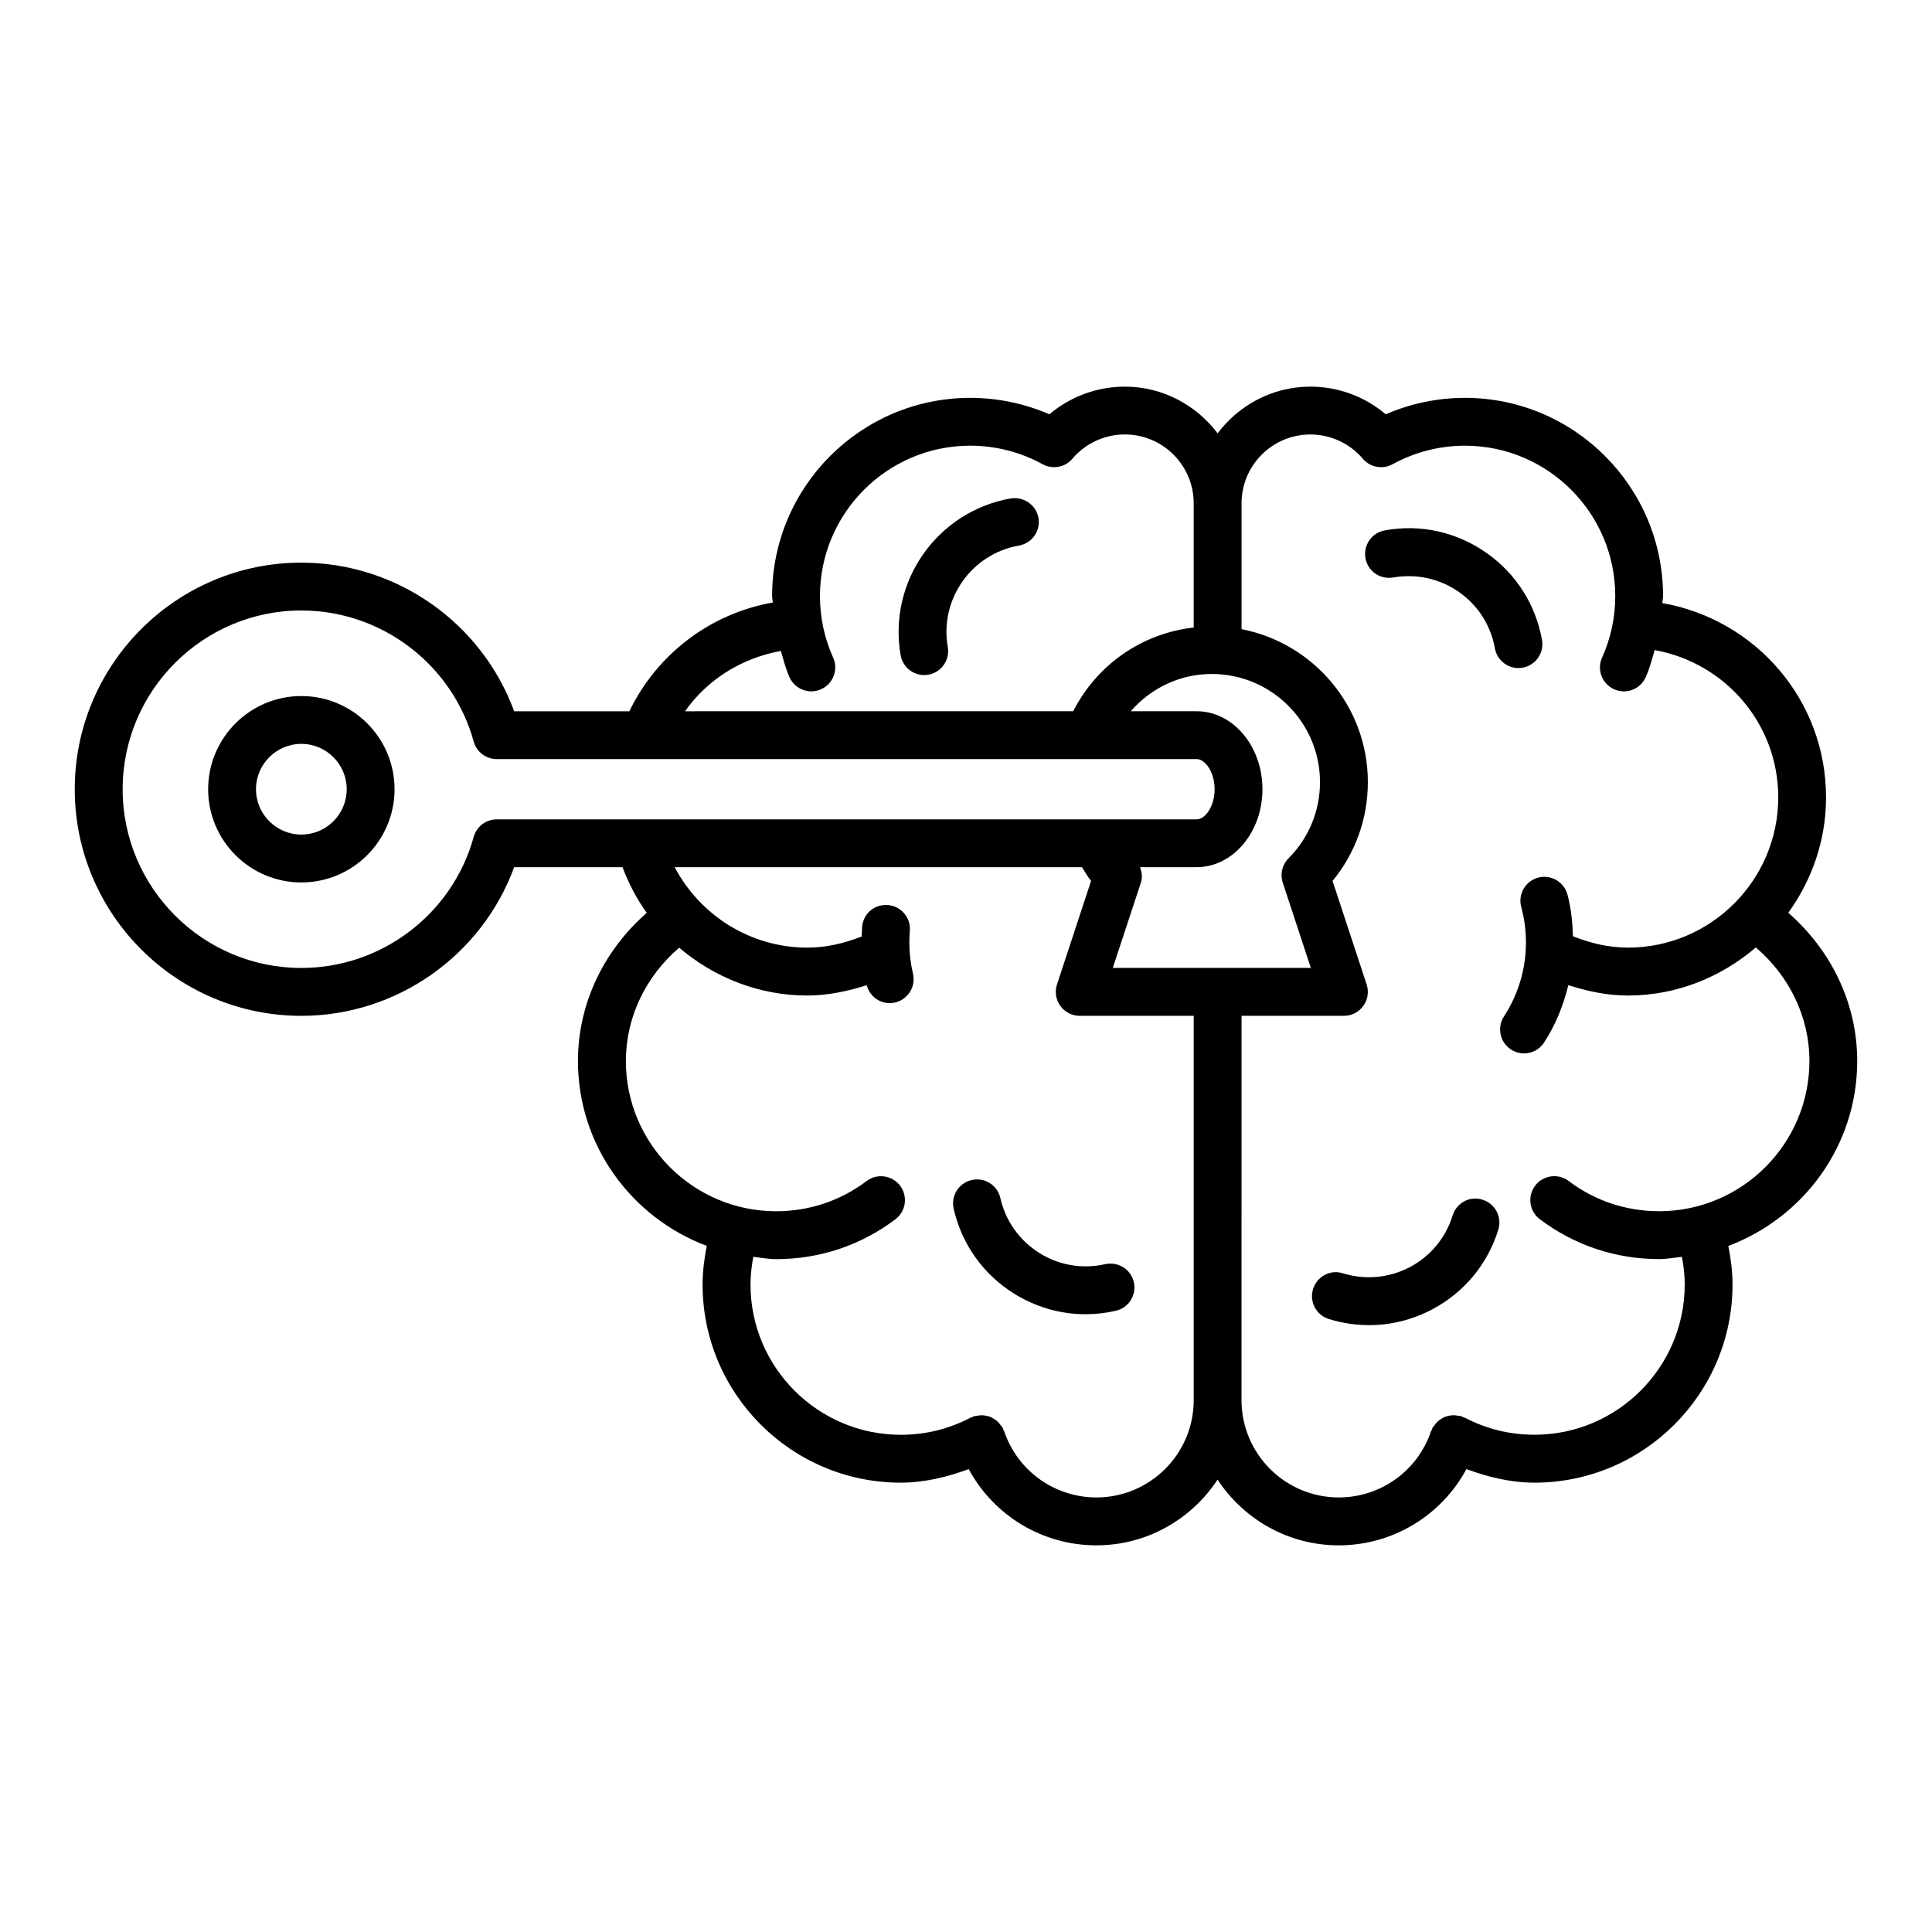 <?xml version="1.0" encoding="UTF-8"?>
<!-- Uploaded to: SVG Repo, www.svgrepo.com, Generator: SVG Repo Mixer Tools -->
<svg fill="#000000" width="800px" height="800px" version="1.1" viewBox="144 144 512 512" xmlns="http://www.w3.org/2000/svg">
 <g>
  <path d="m636.18 425.18c0-15.273-6.91-29.375-18.266-39.285 6.234-8.637 10.008-19.152 10.008-30.59 0-25.773-18.641-47.129-43.391-51.484 0.023-0.629 0.195-1.234 0.195-1.867 0-28.953-23.551-52.516-52.508-52.516-7.227 0-14.395 1.492-20.977 4.356-5.551-4.707-12.609-7.328-19.992-7.328-10.059 0-18.926 4.902-24.574 12.367-5.648-7.465-14.516-12.367-24.574-12.367-7.391 0-14.449 2.625-20 7.328-6.578-2.863-13.746-4.356-20.977-4.356-28.953 0-52.508 23.559-52.508 52.516 0 0.582 0.16 1.137 0.18 1.715-16.531 2.918-30.664 13.637-38.016 28.824h-30.523c-8.582-23.422-31.113-39.387-56.398-39.387-33.109 0-60.047 26.941-60.047 60.051 0 33.102 26.934 60.051 60.047 60.051 25.285 0 47.816-15.977 56.398-39.395h28.715c1.648 4.356 3.766 8.43 6.422 12.109-11.332 9.906-18.23 23.98-18.23 39.25 0 22.465 14.254 41.527 34.141 49.012-0.664 3.356-1.113 6.758-1.113 10.215 0 28.961 23.551 52.523 52.508 52.523 6.188 0 12.223-1.465 18.016-3.59 6.629 12.285 19.512 20.199 33.824 20.199 13.438 0 25.246-6.949 32.129-17.418 6.883 10.469 18.688 17.418 32.121 17.418 14.32 0 27.203-7.918 33.828-20.199 5.789 2.125 11.824 3.59 18.012 3.59 28.953 0 52.508-23.559 52.508-52.523 0-3.457-0.453-6.859-1.113-10.215 19.895-7.473 34.156-26.539 34.156-49.004zm-285.24-108.67c0.68 2.344 1.273 4.715 2.289 6.965 1.062 2.352 3.367 3.738 5.781 3.738 0.875 0 1.758-0.18 2.602-0.559 3.195-1.441 4.621-5.195 3.18-8.383-2.312-5.141-3.492-10.633-3.492-16.324 0-21.965 17.871-39.836 39.828-39.836 6.711 0 13.344 1.703 19.18 4.914 2.633 1.441 5.945 0.852 7.887-1.457 3.477-4.086 8.547-6.43 13.91-6.43 10.055 0 18.234 8.18 18.234 18.234v32.922c-13.75 1.578-25.625 9.832-31.93 22.195l-102.87 0.004c5.988-8.492 15.074-14.109 25.402-15.984zm-75.293 44.629c-2.848 0-5.356 1.902-6.113 4.652-5.641 20.457-24.426 34.727-45.664 34.727-26.113 0-47.367-21.238-47.367-47.359s21.254-47.375 47.367-47.375c21.246 0 40.023 14.289 45.664 34.734 0.758 2.746 3.266 4.652 6.113 4.652h185.49c2.238 0 4.746 3.414 4.746 7.988 0 4.566-2.508 7.981-4.746 7.981zm184.7 153.91c0 14.227-11.57 25.789-25.789 25.789-11.074 0-20.898-7.043-24.441-17.539-0.055-0.16-0.18-0.273-0.246-0.426-0.066-0.16-0.059-0.332-0.141-0.488-0.125-0.242-0.34-0.395-0.492-0.609-0.242-0.352-0.48-0.68-0.781-0.973-0.297-0.285-0.609-0.508-0.949-0.73-0.348-0.227-0.688-0.43-1.07-0.582-0.367-0.145-0.73-0.23-1.117-0.305-0.41-0.082-0.801-0.141-1.227-0.137-0.43 0.004-0.84 0.082-1.27 0.176-0.246 0.055-0.492 0.016-0.738 0.102-0.156 0.055-0.262 0.176-0.414 0.238-0.164 0.07-0.34 0.062-0.5 0.148-5.742 3.004-11.949 4.519-18.453 4.519-21.957 0-39.828-17.863-39.828-39.828 0-2.484 0.297-4.922 0.742-7.332 2.012 0.234 3.984 0.613 6.059 0.613 11.516 0 22.445-3.652 31.609-10.57 2.793-2.106 3.344-6.082 1.238-8.887-2.09-2.769-6.066-3.359-8.887-1.238-6.934 5.246-15.223 8.004-23.961 8.004-21.957 0-39.828-17.863-39.828-39.812 0-11.707 5.348-22.508 14.129-30.039 9.277 7.902 21.16 12.684 33.957 12.684 5.371 0 10.629-1.125 15.738-2.738 0.742 2.824 3.262 4.75 6.082 4.75 0.488 0 0.984-0.062 1.469-0.172 3.414-0.82 5.519-4.242 4.707-7.648-0.633-2.676-0.961-5.449-0.961-8.266 0-1.02 0.039-2.043 0.125-3.066 0.293-3.484-2.289-6.547-5.781-6.84-3.644-0.277-6.562 2.289-6.852 5.789-0.07 0.836-0.078 1.688-0.105 2.535-4.598 1.805-9.387 2.961-14.422 2.961-14.969 0-28.367-8.48-35.152-21.316l107.94-0.004c0.801 1.219 1.488 2.516 2.41 3.644l-9.031 27.422c-0.633 1.934-0.309 4.055 0.883 5.695 1.191 1.656 3.106 2.633 5.141 2.633h30.207zm-21.449-114.54 7.445-22.586c0.461-1.387 0.262-2.793-0.23-4.117h15.027c9.605 0 17.422-9.266 17.422-20.656 0-11.395-7.816-20.664-17.422-20.664h-17.484c5.328-6.113 13-9.875 21.488-9.875 15.805 0 28.668 12.863 28.668 28.668 0 7.617-2.965 14.789-8.344 20.191-1.68 1.695-2.277 4.188-1.523 6.453l7.445 22.586zm144.77 64.473c-8.73 0-17.02-2.754-23.953-8.004-2.809-2.121-6.789-1.531-8.887 1.238-2.106 2.801-1.555 6.781 1.238 8.887 9.164 6.918 20.094 10.57 31.602 10.57 2.074 0 4.047-0.375 6.059-0.613 0.449 2.406 0.742 4.848 0.742 7.332 0 21.965-17.871 39.828-39.828 39.828-6.5 0-12.707-1.516-18.453-4.519-0.16-0.082-0.336-0.074-0.5-0.145-0.152-0.066-0.262-0.188-0.422-0.242-0.266-0.094-0.535-0.055-0.805-0.109-0.379-0.074-0.738-0.148-1.121-0.156-0.492-0.012-0.949 0.055-1.422 0.156-0.316 0.07-0.621 0.137-0.926 0.254-0.434 0.168-0.824 0.391-1.211 0.652-0.305 0.199-0.586 0.402-0.855 0.66-0.316 0.305-0.574 0.648-0.828 1.02-0.145 0.211-0.355 0.355-0.477 0.59-0.082 0.156-0.074 0.324-0.141 0.484-0.066 0.156-0.191 0.266-0.246 0.43-3.539 10.496-13.359 17.539-24.441 17.539-14.219 0-25.781-11.562-25.781-25.789l0.008-101.84h27.129c2.035 0 3.945-0.977 5.141-2.633 1.191-1.641 1.516-3.762 0.883-5.695l-9.031-27.422c6.059-7.367 9.352-16.523 9.352-26.176 0-20.102-14.43-36.855-33.469-40.547v-33.359c0-10.055 8.18-18.234 18.234-18.234 5.356 0 10.426 2.344 13.902 6.43 1.957 2.305 5.262 2.894 7.887 1.457 5.836-3.211 12.469-4.914 19.18-4.914 21.957 0 39.828 17.871 39.828 39.836 0 5.688-1.176 11.184-3.492 16.324-1.441 3.188-0.016 6.941 3.18 8.383 0.844 0.379 1.727 0.559 2.602 0.559 2.414 0 4.723-1.387 5.781-3.738 1.051-2.328 1.676-4.773 2.367-7.203 18.695 3.367 32.758 19.531 32.758 39.027 0 21.965-17.871 39.828-39.836 39.828-5.078 0-9.918-1.172-14.566-3.012-0.125-3.742-0.492-7.484-1.465-11.074-0.914-3.375-4.398-5.356-7.777-4.465-3.383 0.922-5.379 4.406-4.465 7.777 0.828 3.051 1.246 6.207 1.246 9.395 0 6.981-2.012 13.762-5.82 19.598-1.91 2.941-1.082 6.875 1.852 8.777 1.066 0.695 2.269 1.039 3.453 1.039 2.074 0 4.102-1.02 5.316-2.879 3.055-4.684 5.141-9.844 6.426-15.211 5.102 1.625 10.34 2.75 15.805 2.75 12.98 0 24.723-4.91 33.895-12.742 8.824 7.539 14.199 18.355 14.199 30.098-0.008 21.941-17.879 39.805-39.844 39.805z"/>
  <path d="m223.86 328.46c-13.621 0-24.699 11.074-24.699 24.699 0 13.613 11.074 24.699 24.699 24.699 13.621 0 24.699-11.082 24.699-24.699 0-13.625-11.078-24.699-24.699-24.699zm0 36.707c-6.625 0-12.02-5.387-12.02-12.012s5.394-12.02 12.02-12.02 12.02 5.394 12.02 12.02-5.394 12.012-12.02 12.012z"/>
  <path d="m409.1 461.49c-0.766-3.406-4.148-5.559-7.586-4.766-3.422 0.773-5.559 4.164-4.785 7.586 2.121 9.352 7.762 17.32 15.875 22.43 5.805 3.652 12.375 5.543 19.062 5.543 2.672 0 5.363-0.293 8.035-0.914 3.414-0.773 5.551-4.164 4.773-7.586-0.781-3.422-4.141-5.512-7.594-4.766-6.035 1.363-12.266 0.309-17.516-3.004-5.242-3.316-8.898-8.473-10.266-14.523z"/>
  <path d="m536.89 461.94c-3.375-1.113-6.894 0.836-7.934 4.18-1.828 5.93-5.859 10.789-11.348 13.684-5.488 2.879-11.773 3.453-17.703 1.641-3.336-1.098-6.894 0.82-7.934 4.18-1.027 3.344 0.836 6.887 4.188 7.926 3.508 1.082 7.09 1.625 10.656 1.625 5.758 0 11.469-1.395 16.703-4.164 8.484-4.473 14.719-11.98 17.555-21.145 1.031-3.344-0.84-6.906-4.184-7.926z"/>
  <path d="m513.21 297.04c6.106-1.047 12.277 0.27 17.367 3.809 5.094 3.543 8.496 8.863 9.59 14.969 0.543 3.074 3.219 5.223 6.231 5.223 0.371 0 0.742-0.031 1.121-0.102 3.445-0.609 5.742-3.91 5.125-7.352-1.68-9.441-6.949-17.66-14.82-23.141-7.863-5.481-17.406-7.625-26.84-5.883-3.445 0.609-5.742 3.91-5.125 7.352 0.602 3.453 3.859 5.715 7.352 5.125z"/>
  <path d="m411.86 276.09c-19.504 3.414-32.594 22.066-29.18 41.562 0.543 3.082 3.219 5.246 6.238 5.246 0.363 0 0.734-0.031 1.098-0.094 3.453-0.605 5.758-3.894 5.156-7.336-2.215-12.617 6.254-24.684 18.871-26.887 3.453-0.605 5.758-3.894 5.156-7.336-0.605-3.449-3.941-5.691-7.34-5.156z"/>
 </g>
</svg>